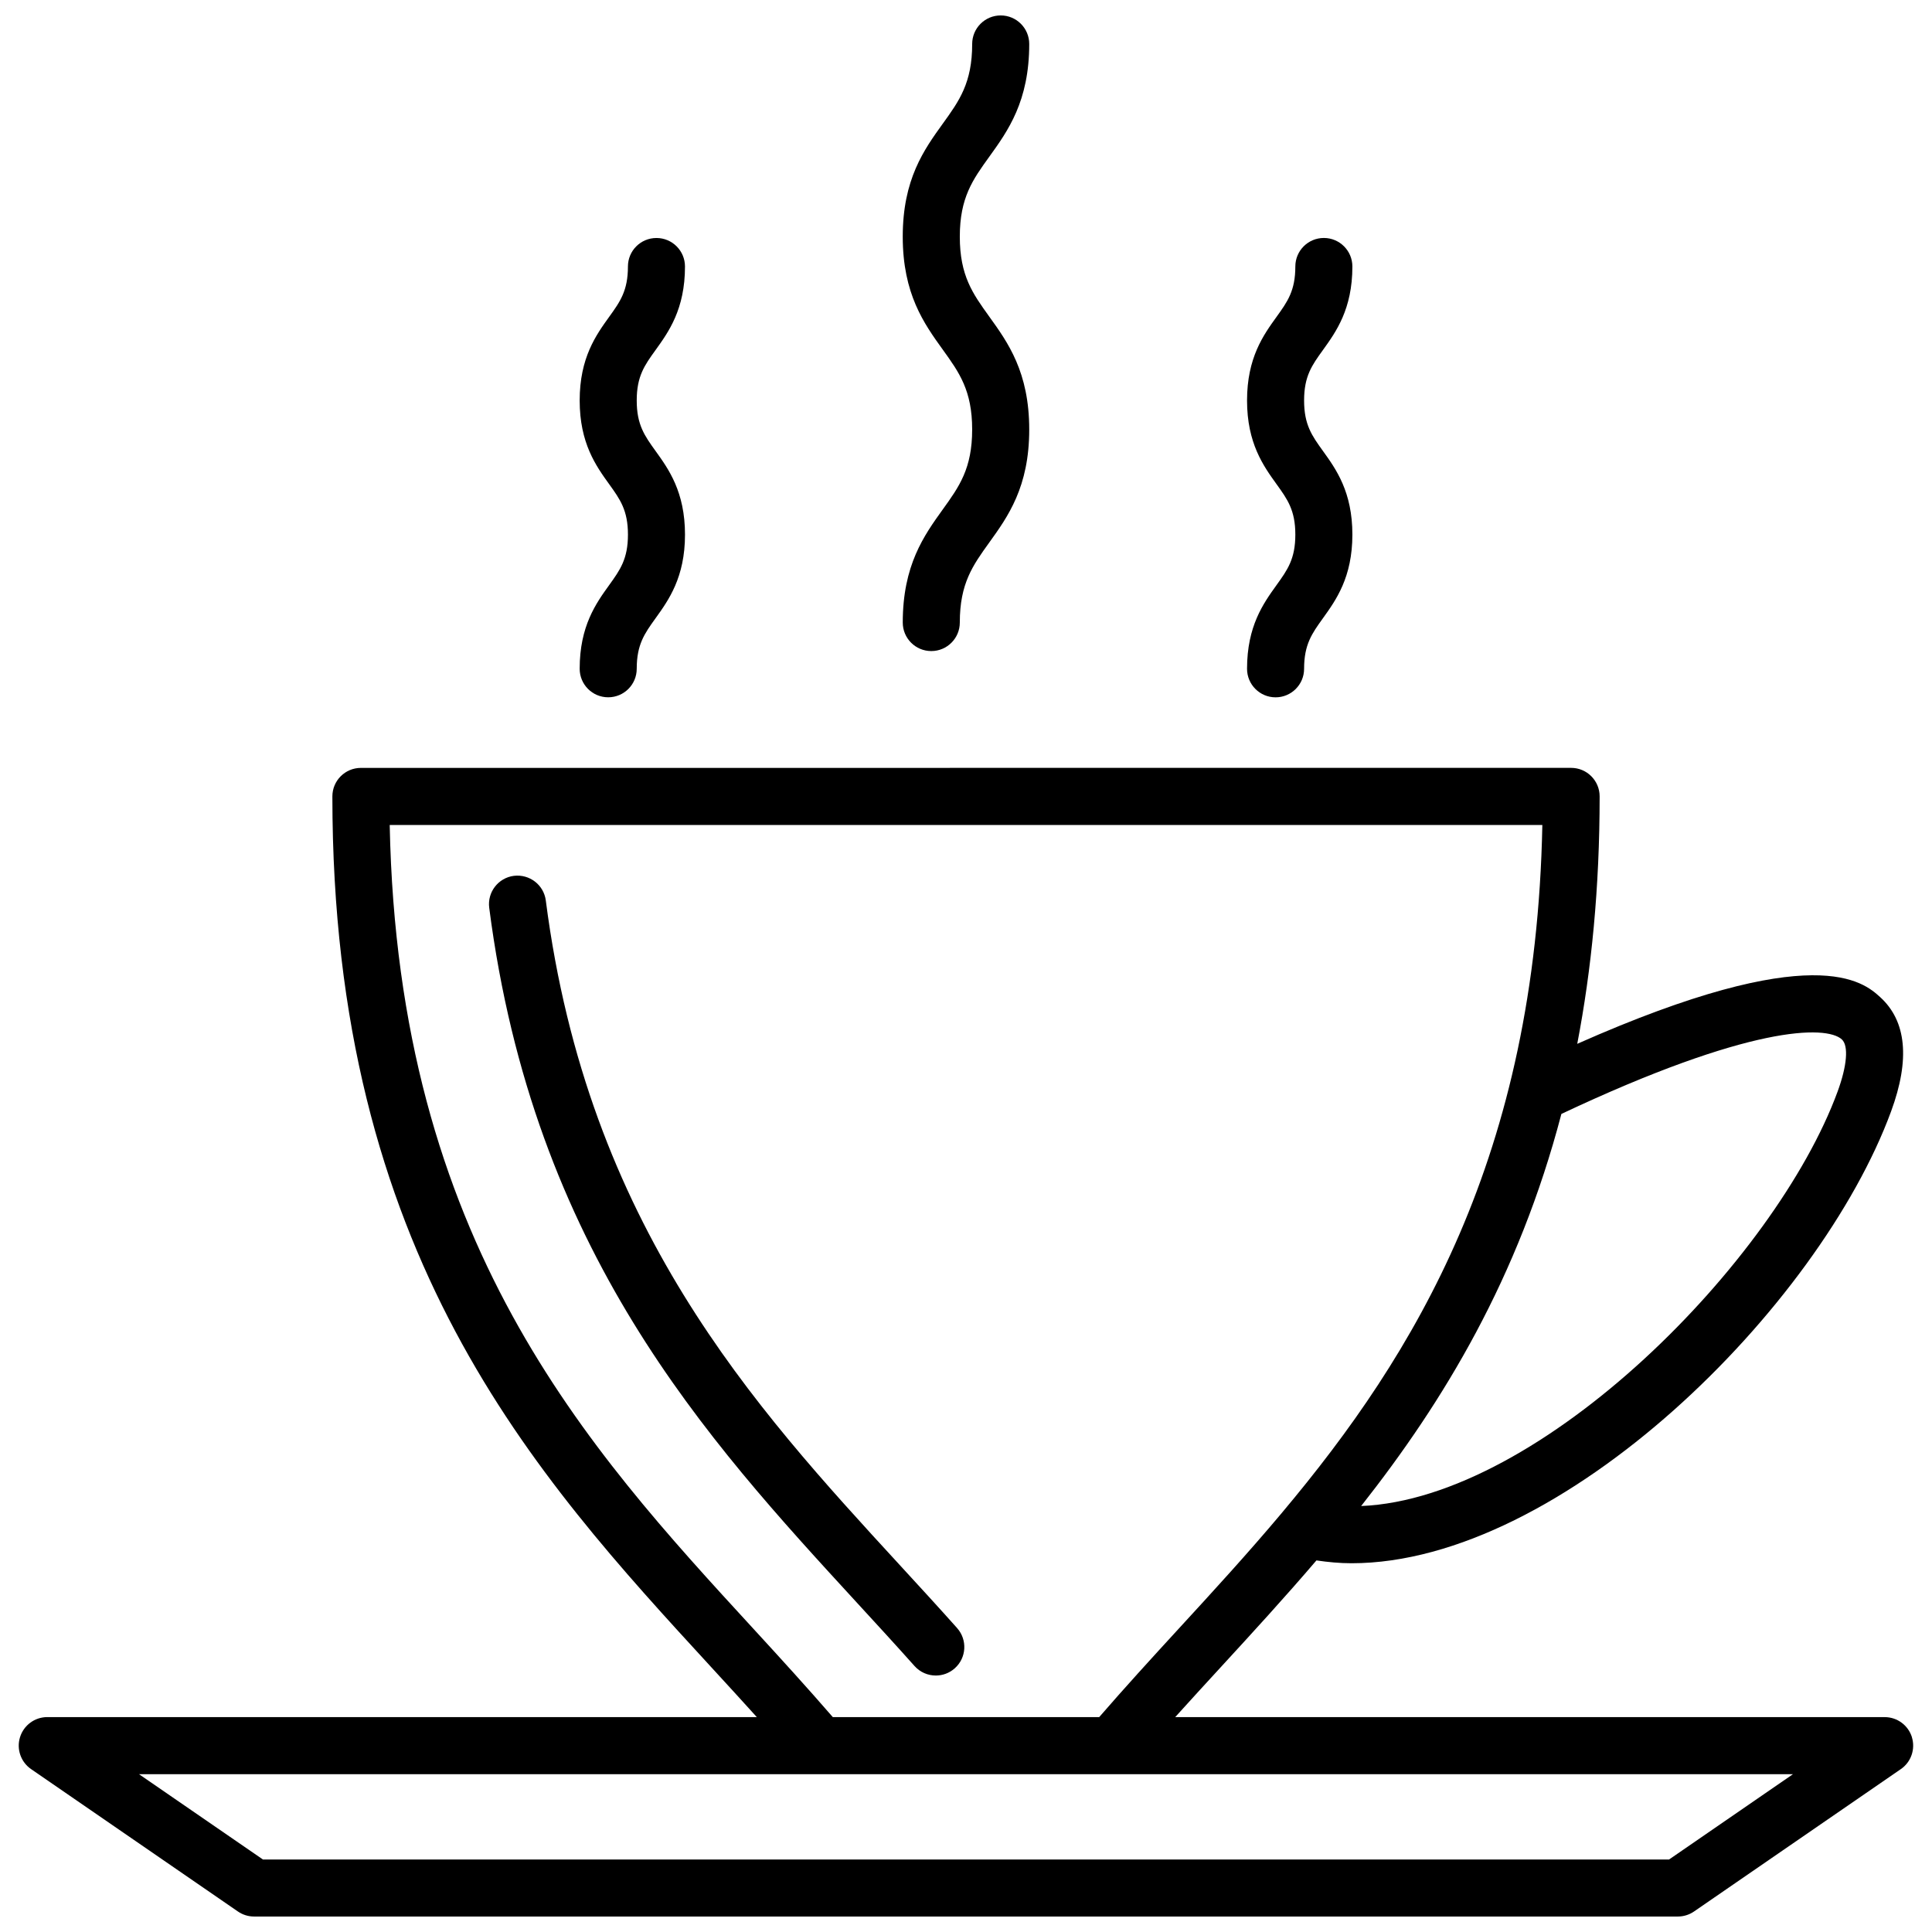 <?xml version="1.0" encoding="UTF-8"?>
<!-- Uploaded to: SVG Repo, www.svgrepo.com, Generator: SVG Repo Mixer Tools -->
<svg width="800px" height="800px" version="1.1" viewBox="144 144 512 512" xmlns="http://www.w3.org/2000/svg">
 <defs>
  <clipPath id="b">
   <path d="m148.09 347h503.81v304.9h-503.81z"/>
  </clipPath>
  <clipPath id="a">
   <path d="m383 148.09h34v168.91h-34z"/>
  </clipPath>
 </defs>
 <g clip-path="url(#b)">
  <path d="m650.68 604.37c-0.984-3.16-3.906-5.316-7.219-5.316h-188.02c3.898-4.328 7.906-8.695 12.035-13.191 8.379-9.117 16.953-18.465 25.391-28.336 3.059 0.449 6.152 0.75 9.305 0.75 55.809-0.012 123.96-67.984 142.99-119.76 5.055-13.742 4.082-23.914-2.883-30.254-4.398-3.988-17.184-15.609-80.293 12.363 3.777-19.645 5.934-41.328 5.934-65.574 0-4.176-3.387-7.559-7.559-7.559l-320.72 0.008c-4.176 0-7.559 3.379-7.559 7.559 0 121.47 53.367 179.56 100.45 230.81 4.125 4.492 8.133 8.855 12.031 13.18h-188.04c-3.309 0-6.231 2.156-7.215 5.316s0.207 6.594 2.934 8.469l54.805 37.73c1.258 0.871 2.754 1.336 4.289 1.336h377.31c1.531 0 3.027-0.465 4.289-1.336l54.805-37.73c2.723-1.863 3.906-5.301 2.93-8.461zm-18.574-184.91c1.828 1.664 1.395 6.973-1.137 13.855-16.418 44.684-78.383 107.82-126.25 109.8 21.895-27.785 41.676-60.438 53.066-103.91 49.758-23.465 70.141-23.551 74.324-19.75zm-288.43 156.2c-44.223-48.129-94.215-102.54-96.398-213.03h305.46c-1.734 87.82-33.68 140.2-68.918 182.16-0.051 0.066-0.105 0.117-0.145 0.18-9.047 10.766-18.305 20.859-27.328 30.676-7.359 8.012-14.309 15.633-21.051 23.41l-70.586 0.004c-6.734-7.773-13.684-15.398-21.035-23.402zm242.63 61.137h-372.61l-32.855-22.617h438.31z"/>
 </g>
 <path d="m397.64 575.45c-4.957-5.562-10.078-11.129-15.262-16.773-38.723-42.137-82.613-89.906-93.734-176.04-0.535-4.141-4.309-7.031-8.465-6.531-4.141 0.535-7.062 4.324-6.531 8.465 11.738 90.898 57.355 140.54 97.598 184.33 5.141 5.586 10.195 11.098 15.109 16.605 1.492 1.676 3.566 2.527 5.644 2.527 1.789 0 3.586-0.629 5.027-1.918 3.117-2.766 3.391-7.547 0.613-10.66z"/>
 <g clip-path="url(#a)">
  <path d="m383.24 308.98c0 4.176 3.379 7.559 7.559 7.559 4.176 0 7.559-3.379 7.559-7.559 0-10.348 3.43-15.121 7.773-21.16 4.984-6.922 10.625-14.766 10.625-29.992 0-15.215-5.644-23.055-10.625-29.973-4.344-6.035-7.773-10.801-7.773-21.141 0-10.332 3.43-15.094 7.773-21.125 4.984-6.914 10.625-14.742 10.625-29.941 0-4.176-3.387-7.559-7.559-7.559s-7.559 3.379-7.559 7.559c0 10.316-3.43 15.078-7.773 21.098-4.984 6.918-10.629 14.75-10.629 29.961 0 15.215 5.648 23.055 10.625 29.973 4.344 6.035 7.773 10.801 7.773 21.141 0 10.352-3.43 15.125-7.777 21.164-4.977 6.926-10.617 14.777-10.617 29.996z"/>
 </g>
 <path d="m297.62 321.23c0 4.176 3.379 7.559 7.559 7.559 4.176 0 7.559-3.379 7.559-7.559 0-6.449 2.086-9.344 4.973-13.359 3.481-4.84 7.82-10.867 7.82-22.191s-4.332-17.352-7.82-22.191c-2.887-4.012-4.973-6.914-4.973-13.359 0-6.438 2.086-9.332 4.969-13.332 3.481-4.836 7.82-10.852 7.82-22.168 0-4.176-3.379-7.559-7.559-7.559-4.176 0-7.559 3.379-7.559 7.559 0 6.434-2.086 9.332-4.969 13.332-3.481 4.836-7.82 10.852-7.82 22.168 0 11.324 4.332 17.348 7.82 22.188 2.887 4.012 4.973 6.914 4.973 13.367 0 6.453-2.086 9.355-4.973 13.367-3.484 4.836-7.82 10.859-7.82 22.18z"/>
 <path d="m474.48 321.24c0 4.176 3.387 7.559 7.559 7.559s7.559-3.379 7.559-7.559c0-6.453 2.086-9.355 4.973-13.371 3.481-4.84 7.824-10.871 7.824-22.203 0-11.32-4.336-17.348-7.824-22.184-2.887-4.012-4.973-6.906-4.973-13.355 0-6.438 2.086-9.336 4.973-13.336 3.481-4.836 7.824-10.852 7.824-22.168 0-4.176-3.387-7.559-7.559-7.559s-7.559 3.379-7.559 7.559c0 6.434-2.086 9.324-4.969 13.332-3.488 4.836-7.828 10.855-7.828 22.176 0 11.324 4.336 17.348 7.824 22.188 2.887 4.012 4.973 6.906 4.973 13.352 0 6.457-2.086 9.359-4.977 13.375-3.481 4.844-7.82 10.871-7.82 22.195z"/>
</svg>